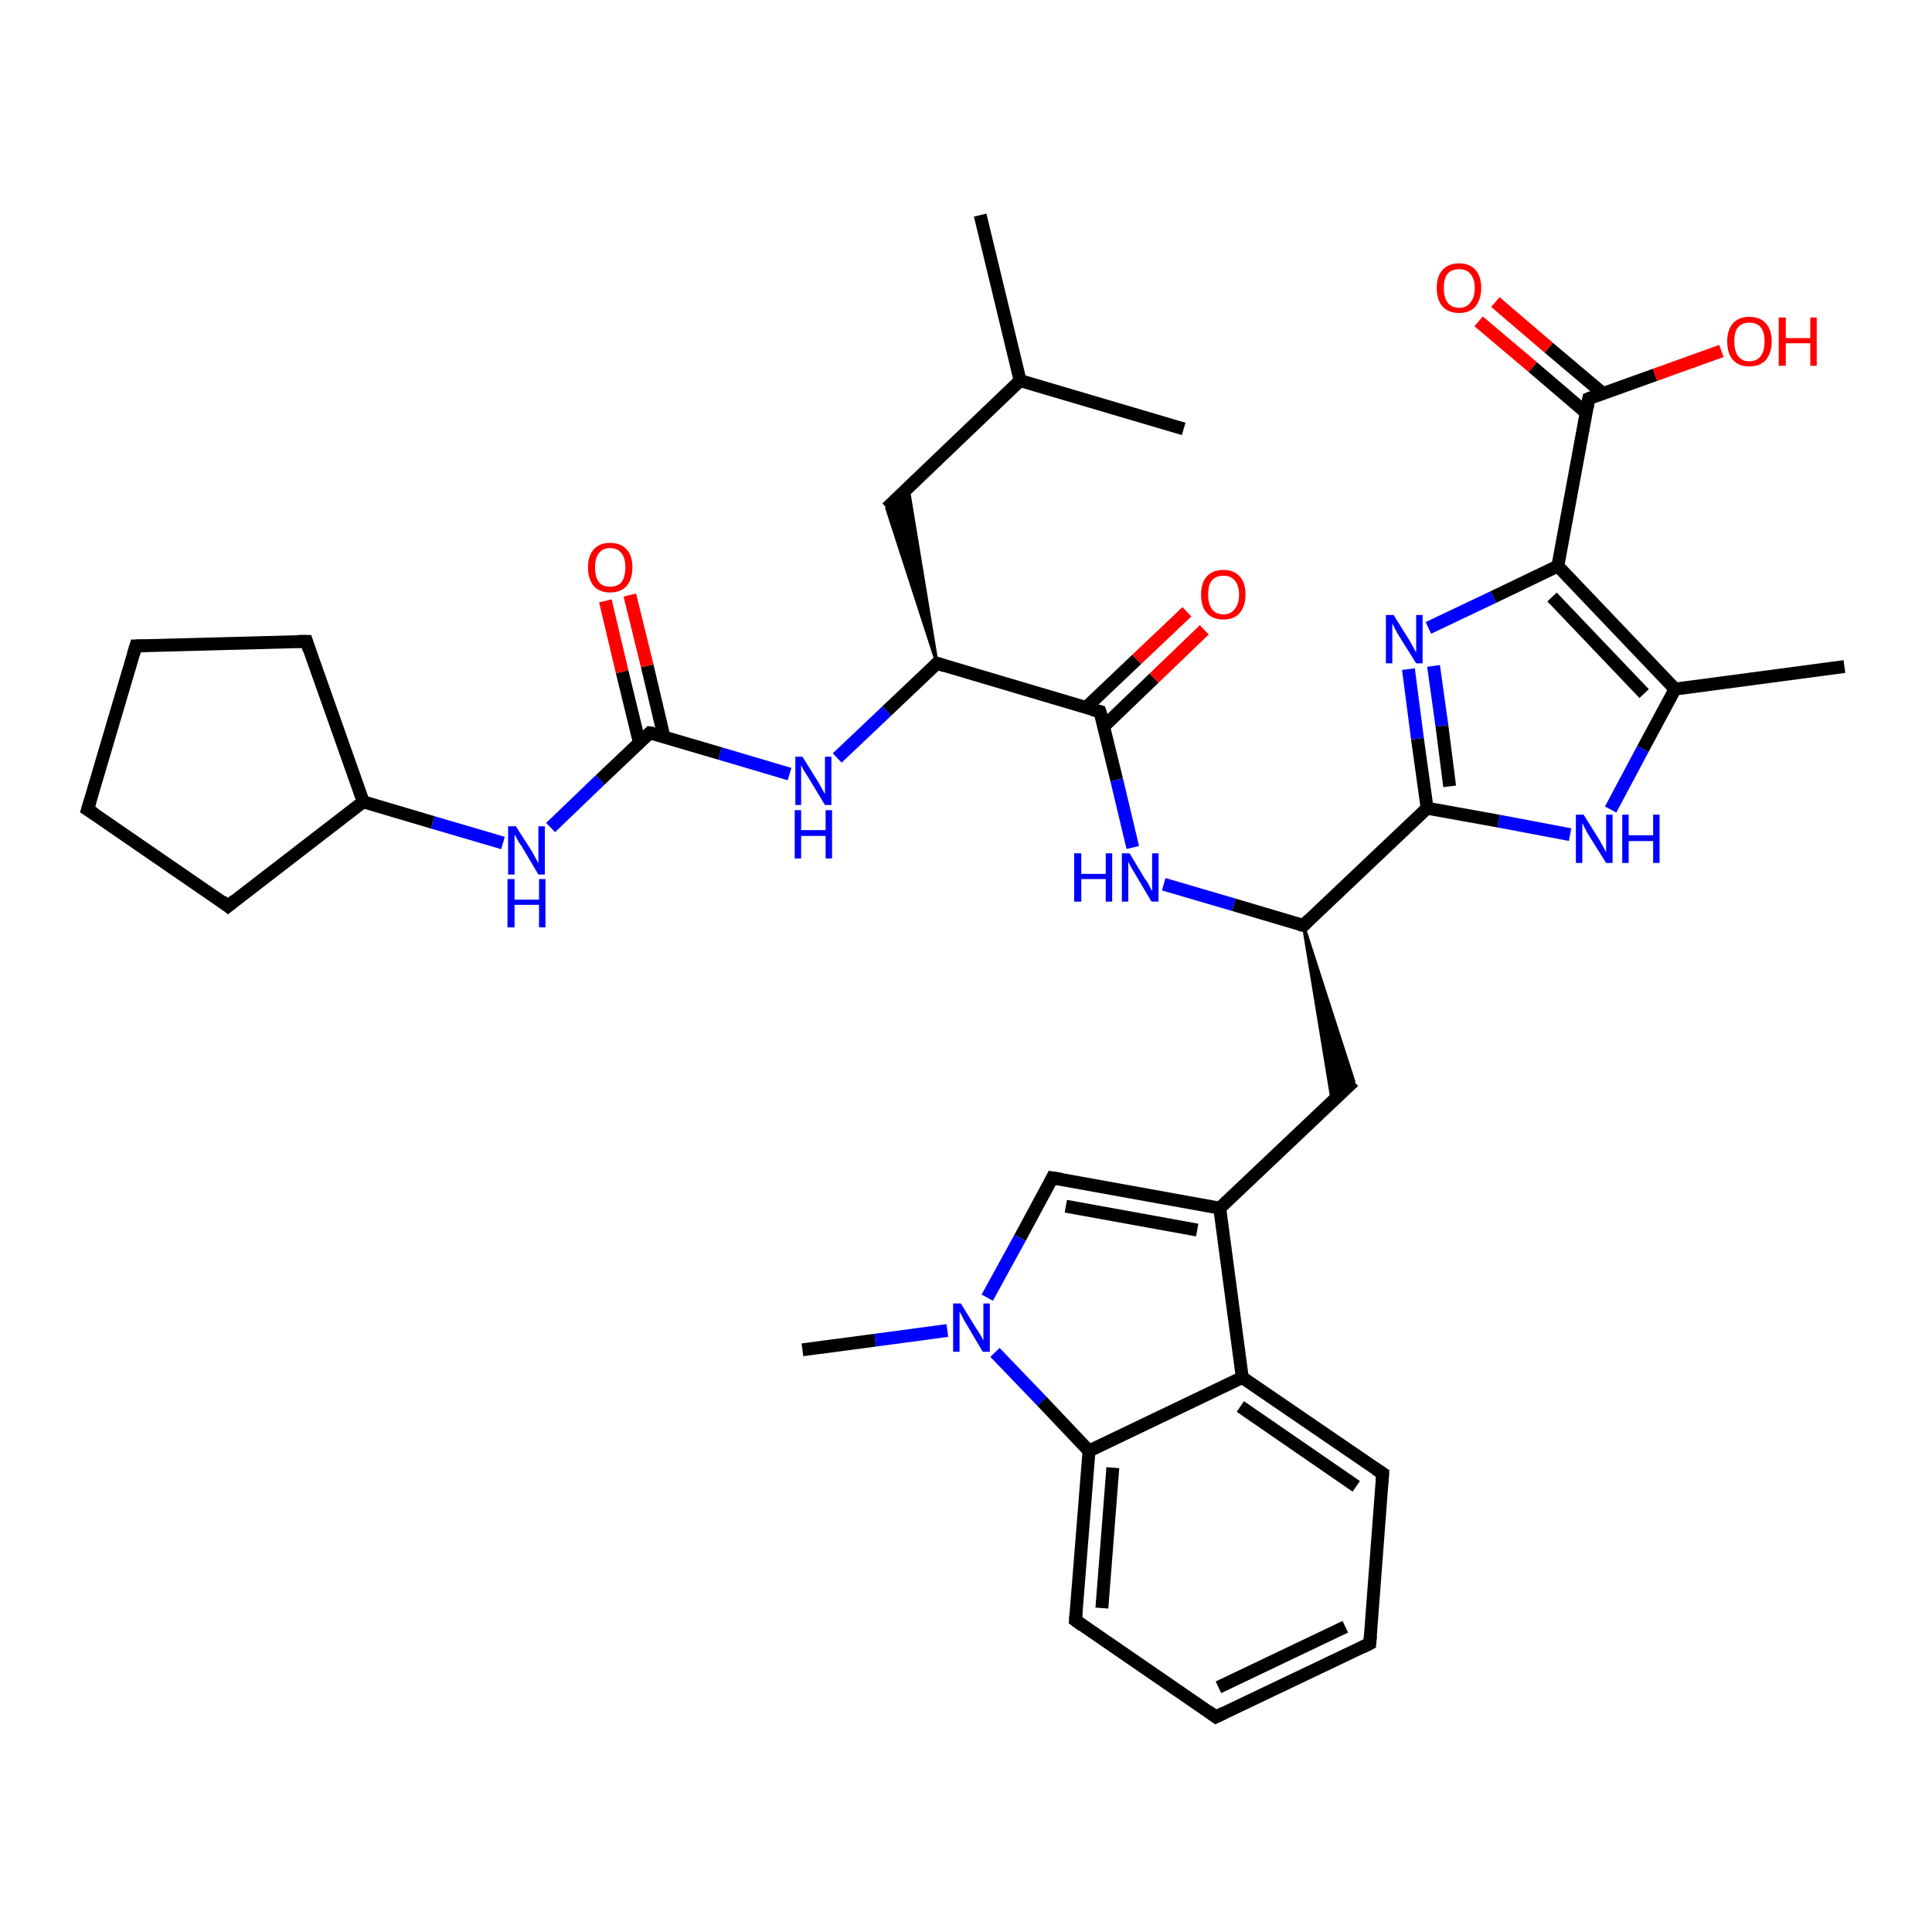 <?xml version='1.0' encoding='iso-8859-1'?>
<svg version='1.1' baseProfile='full'
              xmlns='http://www.w3.org/2000/svg'
                      xmlns:rdkit='http://www.rdkit.org/xml'
                      xmlns:xlink='http://www.w3.org/1999/xlink'
                  xml:space='preserve'
width='300px' height='300px' viewBox='0 0 300 300'>
<!-- END OF HEADER -->
<rect style='opacity:1.0;fill:#FFFFFF;stroke:none' width='300.0' height='300.0' x='0.0' y='0.0'> </rect>
<path class='bond-0 atom-0 atom-1' d='M 152.2,33.4 L 158.4,59.1' style='fill:none;fill-rule:evenodd;stroke:#000000;stroke-width:2.0px;stroke-linecap:butt;stroke-linejoin:miter;stroke-opacity:1' />
<path class='bond-1 atom-1 atom-2' d='M 158.4,59.1 L 183.8,66.6' style='fill:none;fill-rule:evenodd;stroke:#000000;stroke-width:2.0px;stroke-linecap:butt;stroke-linejoin:miter;stroke-opacity:1' />
<path class='bond-2 atom-1 atom-3' d='M 158.4,59.1 L 137.7,78.9' style='fill:none;fill-rule:evenodd;stroke:#000000;stroke-width:2.0px;stroke-linecap:butt;stroke-linejoin:miter;stroke-opacity:1' />
<path class='bond-3 atom-4 atom-3' d='M 145.5,103.0 L 137.7,78.9 L 141.0,75.7 Z' style='fill:#000000;fill-rule:evenodd;fill-opacity:1;stroke:#000000;stroke-width:0.5px;stroke-linecap:butt;stroke-linejoin:miter;stroke-opacity:1;' />
<path class='bond-4 atom-4 atom-5' d='M 145.5,103.0 L 137.7,110.4' style='fill:none;fill-rule:evenodd;stroke:#000000;stroke-width:2.0px;stroke-linecap:butt;stroke-linejoin:miter;stroke-opacity:1' />
<path class='bond-4 atom-4 atom-5' d='M 137.7,110.4 L 130.0,117.7' style='fill:none;fill-rule:evenodd;stroke:#0000FF;stroke-width:2.0px;stroke-linecap:butt;stroke-linejoin:miter;stroke-opacity:1' />
<path class='bond-5 atom-5 atom-6' d='M 122.6,120.2 L 111.8,117.0' style='fill:none;fill-rule:evenodd;stroke:#0000FF;stroke-width:2.0px;stroke-linecap:butt;stroke-linejoin:miter;stroke-opacity:1' />
<path class='bond-5 atom-5 atom-6' d='M 111.8,117.0 L 100.9,113.8' style='fill:none;fill-rule:evenodd;stroke:#000000;stroke-width:2.0px;stroke-linecap:butt;stroke-linejoin:miter;stroke-opacity:1' />
<path class='bond-6 atom-6 atom-7' d='M 103.1,114.4 L 100.5,103.4' style='fill:none;fill-rule:evenodd;stroke:#000000;stroke-width:2.0px;stroke-linecap:butt;stroke-linejoin:miter;stroke-opacity:1' />
<path class='bond-6 atom-6 atom-7' d='M 100.5,103.4 L 97.8,92.4' style='fill:none;fill-rule:evenodd;stroke:#FF0000;stroke-width:2.0px;stroke-linecap:butt;stroke-linejoin:miter;stroke-opacity:1' />
<path class='bond-6 atom-6 atom-7' d='M 99.3,115.4 L 96.6,104.3' style='fill:none;fill-rule:evenodd;stroke:#000000;stroke-width:2.0px;stroke-linecap:butt;stroke-linejoin:miter;stroke-opacity:1' />
<path class='bond-6 atom-6 atom-7' d='M 96.6,104.3 L 94.0,93.3' style='fill:none;fill-rule:evenodd;stroke:#FF0000;stroke-width:2.0px;stroke-linecap:butt;stroke-linejoin:miter;stroke-opacity:1' />
<path class='bond-7 atom-6 atom-8' d='M 100.9,113.8 L 93.2,121.1' style='fill:none;fill-rule:evenodd;stroke:#000000;stroke-width:2.0px;stroke-linecap:butt;stroke-linejoin:miter;stroke-opacity:1' />
<path class='bond-7 atom-6 atom-8' d='M 93.2,121.1 L 85.5,128.5' style='fill:none;fill-rule:evenodd;stroke:#0000FF;stroke-width:2.0px;stroke-linecap:butt;stroke-linejoin:miter;stroke-opacity:1' />
<path class='bond-8 atom-8 atom-9' d='M 78.1,130.9 L 67.2,127.7' style='fill:none;fill-rule:evenodd;stroke:#0000FF;stroke-width:2.0px;stroke-linecap:butt;stroke-linejoin:miter;stroke-opacity:1' />
<path class='bond-8 atom-8 atom-9' d='M 67.2,127.7 L 56.4,124.5' style='fill:none;fill-rule:evenodd;stroke:#000000;stroke-width:2.0px;stroke-linecap:butt;stroke-linejoin:miter;stroke-opacity:1' />
<path class='bond-9 atom-9 atom-10' d='M 56.4,124.5 L 35.4,140.7' style='fill:none;fill-rule:evenodd;stroke:#000000;stroke-width:2.0px;stroke-linecap:butt;stroke-linejoin:miter;stroke-opacity:1' />
<path class='bond-10 atom-10 atom-11' d='M 35.4,140.7 L 13.6,125.7' style='fill:none;fill-rule:evenodd;stroke:#000000;stroke-width:2.0px;stroke-linecap:butt;stroke-linejoin:miter;stroke-opacity:1' />
<path class='bond-11 atom-11 atom-12' d='M 13.6,125.7 L 21.1,100.3' style='fill:none;fill-rule:evenodd;stroke:#000000;stroke-width:2.0px;stroke-linecap:butt;stroke-linejoin:miter;stroke-opacity:1' />
<path class='bond-12 atom-12 atom-13' d='M 21.1,100.3 L 47.6,99.6' style='fill:none;fill-rule:evenodd;stroke:#000000;stroke-width:2.0px;stroke-linecap:butt;stroke-linejoin:miter;stroke-opacity:1' />
<path class='bond-13 atom-4 atom-14' d='M 145.5,103.0 L 170.8,110.5' style='fill:none;fill-rule:evenodd;stroke:#000000;stroke-width:2.0px;stroke-linecap:butt;stroke-linejoin:miter;stroke-opacity:1' />
<path class='bond-14 atom-14 atom-15' d='M 171.4,112.8 L 179.2,105.3' style='fill:none;fill-rule:evenodd;stroke:#000000;stroke-width:2.0px;stroke-linecap:butt;stroke-linejoin:miter;stroke-opacity:1' />
<path class='bond-14 atom-14 atom-15' d='M 179.2,105.3 L 187.0,97.8' style='fill:none;fill-rule:evenodd;stroke:#FF0000;stroke-width:2.0px;stroke-linecap:butt;stroke-linejoin:miter;stroke-opacity:1' />
<path class='bond-14 atom-14 atom-15' d='M 168.6,109.9 L 176.5,102.4' style='fill:none;fill-rule:evenodd;stroke:#000000;stroke-width:2.0px;stroke-linecap:butt;stroke-linejoin:miter;stroke-opacity:1' />
<path class='bond-14 atom-14 atom-15' d='M 176.5,102.4 L 184.3,95.0' style='fill:none;fill-rule:evenodd;stroke:#FF0000;stroke-width:2.0px;stroke-linecap:butt;stroke-linejoin:miter;stroke-opacity:1' />
<path class='bond-15 atom-14 atom-16' d='M 170.8,110.5 L 173.4,121.1' style='fill:none;fill-rule:evenodd;stroke:#000000;stroke-width:2.0px;stroke-linecap:butt;stroke-linejoin:miter;stroke-opacity:1' />
<path class='bond-15 atom-14 atom-16' d='M 173.4,121.1 L 175.9,131.6' style='fill:none;fill-rule:evenodd;stroke:#0000FF;stroke-width:2.0px;stroke-linecap:butt;stroke-linejoin:miter;stroke-opacity:1' />
<path class='bond-16 atom-16 atom-17' d='M 180.7,137.3 L 191.6,140.5' style='fill:none;fill-rule:evenodd;stroke:#0000FF;stroke-width:2.0px;stroke-linecap:butt;stroke-linejoin:miter;stroke-opacity:1' />
<path class='bond-16 atom-16 atom-17' d='M 191.6,140.5 L 202.4,143.7' style='fill:none;fill-rule:evenodd;stroke:#000000;stroke-width:2.0px;stroke-linecap:butt;stroke-linejoin:miter;stroke-opacity:1' />
<path class='bond-17 atom-17 atom-18' d='M 202.4,143.7 L 210.2,167.9 L 206.9,171.1 Z' style='fill:#000000;fill-rule:evenodd;fill-opacity:1;stroke:#000000;stroke-width:0.5px;stroke-linecap:butt;stroke-linejoin:miter;stroke-opacity:1;' />
<path class='bond-18 atom-18 atom-19' d='M 210.2,167.9 L 189.4,187.6' style='fill:none;fill-rule:evenodd;stroke:#000000;stroke-width:2.0px;stroke-linecap:butt;stroke-linejoin:miter;stroke-opacity:1' />
<path class='bond-19 atom-19 atom-20' d='M 189.4,187.6 L 163.4,182.9' style='fill:none;fill-rule:evenodd;stroke:#000000;stroke-width:2.0px;stroke-linecap:butt;stroke-linejoin:miter;stroke-opacity:1' />
<path class='bond-19 atom-19 atom-20' d='M 185.9,191.0 L 165.5,187.3' style='fill:none;fill-rule:evenodd;stroke:#000000;stroke-width:2.0px;stroke-linecap:butt;stroke-linejoin:miter;stroke-opacity:1' />
<path class='bond-20 atom-20 atom-21' d='M 163.4,182.9 L 158.4,192.2' style='fill:none;fill-rule:evenodd;stroke:#000000;stroke-width:2.0px;stroke-linecap:butt;stroke-linejoin:miter;stroke-opacity:1' />
<path class='bond-20 atom-20 atom-21' d='M 158.4,192.2 L 153.3,201.5' style='fill:none;fill-rule:evenodd;stroke:#0000FF;stroke-width:2.0px;stroke-linecap:butt;stroke-linejoin:miter;stroke-opacity:1' />
<path class='bond-21 atom-21 atom-22' d='M 147.1,206.6 L 135.9,208.1' style='fill:none;fill-rule:evenodd;stroke:#0000FF;stroke-width:2.0px;stroke-linecap:butt;stroke-linejoin:miter;stroke-opacity:1' />
<path class='bond-21 atom-21 atom-22' d='M 135.9,208.1 L 124.6,209.6' style='fill:none;fill-rule:evenodd;stroke:#000000;stroke-width:2.0px;stroke-linecap:butt;stroke-linejoin:miter;stroke-opacity:1' />
<path class='bond-22 atom-21 atom-23' d='M 154.5,210.0 L 161.8,217.6' style='fill:none;fill-rule:evenodd;stroke:#0000FF;stroke-width:2.0px;stroke-linecap:butt;stroke-linejoin:miter;stroke-opacity:1' />
<path class='bond-22 atom-21 atom-23' d='M 161.8,217.6 L 169.1,225.3' style='fill:none;fill-rule:evenodd;stroke:#000000;stroke-width:2.0px;stroke-linecap:butt;stroke-linejoin:miter;stroke-opacity:1' />
<path class='bond-23 atom-23 atom-24' d='M 169.1,225.3 L 167.0,251.6' style='fill:none;fill-rule:evenodd;stroke:#000000;stroke-width:2.0px;stroke-linecap:butt;stroke-linejoin:miter;stroke-opacity:1' />
<path class='bond-23 atom-23 atom-24' d='M 172.8,227.9 L 171.1,249.7' style='fill:none;fill-rule:evenodd;stroke:#000000;stroke-width:2.0px;stroke-linecap:butt;stroke-linejoin:miter;stroke-opacity:1' />
<path class='bond-24 atom-24 atom-25' d='M 167.0,251.6 L 188.8,266.6' style='fill:none;fill-rule:evenodd;stroke:#000000;stroke-width:2.0px;stroke-linecap:butt;stroke-linejoin:miter;stroke-opacity:1' />
<path class='bond-25 atom-25 atom-26' d='M 188.8,266.6 L 212.7,255.2' style='fill:none;fill-rule:evenodd;stroke:#000000;stroke-width:2.0px;stroke-linecap:butt;stroke-linejoin:miter;stroke-opacity:1' />
<path class='bond-25 atom-25 atom-26' d='M 189.2,262.0 L 208.9,252.6' style='fill:none;fill-rule:evenodd;stroke:#000000;stroke-width:2.0px;stroke-linecap:butt;stroke-linejoin:miter;stroke-opacity:1' />
<path class='bond-26 atom-26 atom-27' d='M 212.7,255.2 L 214.7,228.8' style='fill:none;fill-rule:evenodd;stroke:#000000;stroke-width:2.0px;stroke-linecap:butt;stroke-linejoin:miter;stroke-opacity:1' />
<path class='bond-27 atom-27 atom-28' d='M 214.7,228.8 L 192.9,213.9' style='fill:none;fill-rule:evenodd;stroke:#000000;stroke-width:2.0px;stroke-linecap:butt;stroke-linejoin:miter;stroke-opacity:1' />
<path class='bond-27 atom-27 atom-28' d='M 210.6,230.8 L 192.6,218.4' style='fill:none;fill-rule:evenodd;stroke:#000000;stroke-width:2.0px;stroke-linecap:butt;stroke-linejoin:miter;stroke-opacity:1' />
<path class='bond-28 atom-17 atom-29' d='M 202.4,143.7 L 221.6,125.5' style='fill:none;fill-rule:evenodd;stroke:#000000;stroke-width:2.0px;stroke-linecap:butt;stroke-linejoin:miter;stroke-opacity:1' />
<path class='bond-29 atom-29 atom-30' d='M 221.6,125.5 L 220.1,114.7' style='fill:none;fill-rule:evenodd;stroke:#000000;stroke-width:2.0px;stroke-linecap:butt;stroke-linejoin:miter;stroke-opacity:1' />
<path class='bond-29 atom-29 atom-30' d='M 220.1,114.7 L 218.7,103.9' style='fill:none;fill-rule:evenodd;stroke:#0000FF;stroke-width:2.0px;stroke-linecap:butt;stroke-linejoin:miter;stroke-opacity:1' />
<path class='bond-29 atom-29 atom-30' d='M 225.1,122.1 L 223.9,112.7' style='fill:none;fill-rule:evenodd;stroke:#000000;stroke-width:2.0px;stroke-linecap:butt;stroke-linejoin:miter;stroke-opacity:1' />
<path class='bond-29 atom-29 atom-30' d='M 223.9,112.7 L 222.6,103.4' style='fill:none;fill-rule:evenodd;stroke:#0000FF;stroke-width:2.0px;stroke-linecap:butt;stroke-linejoin:miter;stroke-opacity:1' />
<path class='bond-30 atom-30 atom-31' d='M 221.8,97.5 L 231.9,92.7' style='fill:none;fill-rule:evenodd;stroke:#0000FF;stroke-width:2.0px;stroke-linecap:butt;stroke-linejoin:miter;stroke-opacity:1' />
<path class='bond-30 atom-30 atom-31' d='M 231.9,92.7 L 241.9,87.9' style='fill:none;fill-rule:evenodd;stroke:#000000;stroke-width:2.0px;stroke-linecap:butt;stroke-linejoin:miter;stroke-opacity:1' />
<path class='bond-31 atom-31 atom-32' d='M 241.9,87.9 L 246.7,61.9' style='fill:none;fill-rule:evenodd;stroke:#000000;stroke-width:2.0px;stroke-linecap:butt;stroke-linejoin:miter;stroke-opacity:1' />
<path class='bond-32 atom-32 atom-33' d='M 246.7,61.9 L 257.0,58.2' style='fill:none;fill-rule:evenodd;stroke:#000000;stroke-width:2.0px;stroke-linecap:butt;stroke-linejoin:miter;stroke-opacity:1' />
<path class='bond-32 atom-32 atom-33' d='M 257.0,58.2 L 267.3,54.5' style='fill:none;fill-rule:evenodd;stroke:#FF0000;stroke-width:2.0px;stroke-linecap:butt;stroke-linejoin:miter;stroke-opacity:1' />
<path class='bond-33 atom-32 atom-34' d='M 248.9,61.1 L 240.5,54.0' style='fill:none;fill-rule:evenodd;stroke:#000000;stroke-width:2.0px;stroke-linecap:butt;stroke-linejoin:miter;stroke-opacity:1' />
<path class='bond-33 atom-32 atom-34' d='M 240.5,54.0 L 232.2,46.9' style='fill:none;fill-rule:evenodd;stroke:#FF0000;stroke-width:2.0px;stroke-linecap:butt;stroke-linejoin:miter;stroke-opacity:1' />
<path class='bond-33 atom-32 atom-34' d='M 246.3,64.1 L 238.0,57.0' style='fill:none;fill-rule:evenodd;stroke:#000000;stroke-width:2.0px;stroke-linecap:butt;stroke-linejoin:miter;stroke-opacity:1' />
<path class='bond-33 atom-32 atom-34' d='M 238.0,57.0 L 229.6,49.9' style='fill:none;fill-rule:evenodd;stroke:#FF0000;stroke-width:2.0px;stroke-linecap:butt;stroke-linejoin:miter;stroke-opacity:1' />
<path class='bond-34 atom-31 atom-35' d='M 241.9,87.9 L 260.1,107.0' style='fill:none;fill-rule:evenodd;stroke:#000000;stroke-width:2.0px;stroke-linecap:butt;stroke-linejoin:miter;stroke-opacity:1' />
<path class='bond-34 atom-31 atom-35' d='M 241.0,92.7 L 255.3,107.7' style='fill:none;fill-rule:evenodd;stroke:#000000;stroke-width:2.0px;stroke-linecap:butt;stroke-linejoin:miter;stroke-opacity:1' />
<path class='bond-35 atom-35 atom-36' d='M 260.1,107.0 L 286.4,103.5' style='fill:none;fill-rule:evenodd;stroke:#000000;stroke-width:2.0px;stroke-linecap:butt;stroke-linejoin:miter;stroke-opacity:1' />
<path class='bond-36 atom-35 atom-37' d='M 260.1,107.0 L 255.1,116.3' style='fill:none;fill-rule:evenodd;stroke:#000000;stroke-width:2.0px;stroke-linecap:butt;stroke-linejoin:miter;stroke-opacity:1' />
<path class='bond-36 atom-35 atom-37' d='M 255.1,116.3 L 250.1,125.7' style='fill:none;fill-rule:evenodd;stroke:#0000FF;stroke-width:2.0px;stroke-linecap:butt;stroke-linejoin:miter;stroke-opacity:1' />
<path class='bond-37 atom-13 atom-9' d='M 47.6,99.6 L 56.4,124.5' style='fill:none;fill-rule:evenodd;stroke:#000000;stroke-width:2.0px;stroke-linecap:butt;stroke-linejoin:miter;stroke-opacity:1' />
<path class='bond-38 atom-28 atom-19' d='M 192.9,213.9 L 189.4,187.6' style='fill:none;fill-rule:evenodd;stroke:#000000;stroke-width:2.0px;stroke-linecap:butt;stroke-linejoin:miter;stroke-opacity:1' />
<path class='bond-39 atom-37 atom-29' d='M 243.8,129.6 L 232.7,127.5' style='fill:none;fill-rule:evenodd;stroke:#0000FF;stroke-width:2.0px;stroke-linecap:butt;stroke-linejoin:miter;stroke-opacity:1' />
<path class='bond-39 atom-37 atom-29' d='M 232.7,127.5 L 221.6,125.5' style='fill:none;fill-rule:evenodd;stroke:#000000;stroke-width:2.0px;stroke-linecap:butt;stroke-linejoin:miter;stroke-opacity:1' />
<path class='bond-40 atom-28 atom-23' d='M 192.9,213.9 L 169.1,225.3' style='fill:none;fill-rule:evenodd;stroke:#000000;stroke-width:2.0px;stroke-linecap:butt;stroke-linejoin:miter;stroke-opacity:1' />
<path d='M 145.1,103.4 L 145.5,103.0 L 146.7,103.4' style='fill:none;stroke:#000000;stroke-width:2.0px;stroke-linecap:butt;stroke-linejoin:miter;stroke-opacity:1;' />
<path d='M 101.5,113.9 L 100.9,113.8 L 100.5,114.2' style='fill:none;stroke:#000000;stroke-width:2.0px;stroke-linecap:butt;stroke-linejoin:miter;stroke-opacity:1;' />
<path d='M 36.5,139.8 L 35.4,140.7 L 34.4,139.9' style='fill:none;stroke:#000000;stroke-width:2.0px;stroke-linecap:butt;stroke-linejoin:miter;stroke-opacity:1;' />
<path d='M 14.7,126.4 L 13.6,125.7 L 14.0,124.4' style='fill:none;stroke:#000000;stroke-width:2.0px;stroke-linecap:butt;stroke-linejoin:miter;stroke-opacity:1;' />
<path d='M 20.7,101.6 L 21.1,100.3 L 22.4,100.3' style='fill:none;stroke:#000000;stroke-width:2.0px;stroke-linecap:butt;stroke-linejoin:miter;stroke-opacity:1;' />
<path d='M 46.2,99.6 L 47.6,99.6 L 48.0,100.9' style='fill:none;stroke:#000000;stroke-width:2.0px;stroke-linecap:butt;stroke-linejoin:miter;stroke-opacity:1;' />
<path d='M 169.6,110.2 L 170.8,110.5 L 171.0,111.1' style='fill:none;stroke:#000000;stroke-width:2.0px;stroke-linecap:butt;stroke-linejoin:miter;stroke-opacity:1;' />
<path d='M 201.8,143.6 L 202.4,143.7 L 203.3,142.8' style='fill:none;stroke:#000000;stroke-width:2.0px;stroke-linecap:butt;stroke-linejoin:miter;stroke-opacity:1;' />
<path d='M 164.7,183.1 L 163.4,182.9 L 163.2,183.3' style='fill:none;stroke:#000000;stroke-width:2.0px;stroke-linecap:butt;stroke-linejoin:miter;stroke-opacity:1;' />
<path d='M 167.1,250.3 L 167.0,251.6 L 168.1,252.4' style='fill:none;stroke:#000000;stroke-width:2.0px;stroke-linecap:butt;stroke-linejoin:miter;stroke-opacity:1;' />
<path d='M 187.7,265.8 L 188.8,266.6 L 190.0,266.0' style='fill:none;stroke:#000000;stroke-width:2.0px;stroke-linecap:butt;stroke-linejoin:miter;stroke-opacity:1;' />
<path d='M 211.5,255.8 L 212.7,255.2 L 212.8,253.9' style='fill:none;stroke:#000000;stroke-width:2.0px;stroke-linecap:butt;stroke-linejoin:miter;stroke-opacity:1;' />
<path d='M 214.6,230.1 L 214.7,228.8 L 213.6,228.1' style='fill:none;stroke:#000000;stroke-width:2.0px;stroke-linecap:butt;stroke-linejoin:miter;stroke-opacity:1;' />
<path d='M 246.5,63.2 L 246.7,61.9 L 247.2,61.7' style='fill:none;stroke:#000000;stroke-width:2.0px;stroke-linecap:butt;stroke-linejoin:miter;stroke-opacity:1;' />
<path class='atom-5' d='M 124.6 117.5
L 127.1 121.5
Q 127.3 121.9, 127.7 122.6
Q 128.1 123.3, 128.1 123.3
L 128.1 117.5
L 129.1 117.5
L 129.1 125.0
L 128.1 125.0
L 125.5 120.7
Q 125.2 120.2, 124.8 119.6
Q 124.5 119.0, 124.4 118.8
L 124.4 125.0
L 123.5 125.0
L 123.5 117.5
L 124.6 117.5
' fill='#0000FF'/>
<path class='atom-5' d='M 123.4 125.8
L 124.4 125.8
L 124.4 128.9
L 128.2 128.9
L 128.2 125.8
L 129.2 125.8
L 129.2 133.3
L 128.2 133.3
L 128.2 129.8
L 124.4 129.8
L 124.4 133.3
L 123.4 133.3
L 123.4 125.8
' fill='#0000FF'/>
<path class='atom-7' d='M 91.3 88.1
Q 91.3 86.3, 92.2 85.3
Q 93.1 84.3, 94.7 84.3
Q 96.4 84.3, 97.3 85.3
Q 98.2 86.3, 98.2 88.1
Q 98.2 89.9, 97.3 91.0
Q 96.4 92.0, 94.7 92.0
Q 93.1 92.0, 92.2 91.0
Q 91.3 89.9, 91.3 88.1
M 94.7 91.1
Q 95.9 91.1, 96.5 90.4
Q 97.1 89.6, 97.1 88.1
Q 97.1 86.6, 96.5 85.9
Q 95.9 85.1, 94.7 85.1
Q 93.6 85.1, 93.0 85.9
Q 92.4 86.6, 92.4 88.1
Q 92.4 89.6, 93.0 90.4
Q 93.6 91.1, 94.7 91.1
' fill='#FF0000'/>
<path class='atom-8' d='M 80.1 128.3
L 82.6 132.2
Q 82.8 132.6, 83.2 133.3
Q 83.6 134.0, 83.6 134.1
L 83.6 128.3
L 84.6 128.3
L 84.6 135.8
L 83.6 135.8
L 81.0 131.4
Q 80.6 130.9, 80.3 130.3
Q 80.0 129.7, 79.9 129.6
L 79.9 135.8
L 78.9 135.8
L 78.9 128.3
L 80.1 128.3
' fill='#0000FF'/>
<path class='atom-8' d='M 78.8 136.5
L 79.9 136.5
L 79.9 139.7
L 83.7 139.7
L 83.7 136.5
L 84.7 136.5
L 84.7 144.0
L 83.7 144.0
L 83.7 140.5
L 79.9 140.5
L 79.9 144.0
L 78.8 144.0
L 78.8 136.5
' fill='#0000FF'/>
<path class='atom-15' d='M 186.5 92.3
Q 186.5 90.5, 187.4 89.5
Q 188.3 88.5, 190.0 88.5
Q 191.6 88.5, 192.5 89.5
Q 193.4 90.5, 193.4 92.3
Q 193.4 94.1, 192.5 95.2
Q 191.6 96.2, 190.0 96.2
Q 188.3 96.2, 187.4 95.2
Q 186.5 94.2, 186.5 92.3
M 190.0 95.4
Q 191.1 95.4, 191.7 94.6
Q 192.4 93.8, 192.4 92.3
Q 192.4 90.9, 191.7 90.1
Q 191.1 89.4, 190.0 89.4
Q 188.8 89.4, 188.2 90.1
Q 187.6 90.8, 187.6 92.3
Q 187.6 93.8, 188.2 94.6
Q 188.8 95.4, 190.0 95.4
' fill='#FF0000'/>
<path class='atom-16' d='M 166.8 132.5
L 167.9 132.5
L 167.9 135.7
L 171.7 135.7
L 171.7 132.5
L 172.7 132.5
L 172.7 140.0
L 171.7 140.0
L 171.7 136.5
L 167.9 136.5
L 167.9 140.0
L 166.8 140.0
L 166.8 132.5
' fill='#0000FF'/>
<path class='atom-16' d='M 175.4 132.5
L 177.8 136.5
Q 178.1 136.8, 178.5 137.6
Q 178.8 138.3, 178.9 138.3
L 178.9 132.5
L 179.9 132.5
L 179.9 140.0
L 178.8 140.0
L 176.2 135.6
Q 175.9 135.1, 175.6 134.6
Q 175.3 134.0, 175.2 133.8
L 175.2 140.0
L 174.2 140.0
L 174.2 132.5
L 175.4 132.5
' fill='#0000FF'/>
<path class='atom-21' d='M 149.2 202.4
L 151.6 206.3
Q 151.9 206.7, 152.3 207.4
Q 152.7 208.1, 152.7 208.2
L 152.7 202.4
L 153.7 202.4
L 153.7 209.9
L 152.6 209.9
L 150.0 205.5
Q 149.7 205.0, 149.4 204.4
Q 149.1 203.8, 149.0 203.7
L 149.0 209.9
L 148.0 209.9
L 148.0 202.4
L 149.2 202.4
' fill='#0000FF'/>
<path class='atom-30' d='M 216.4 95.5
L 218.9 99.5
Q 219.1 99.9, 219.5 100.6
Q 219.9 101.3, 219.9 101.4
L 219.9 95.5
L 220.9 95.5
L 220.9 103.0
L 219.9 103.0
L 217.2 98.7
Q 216.9 98.2, 216.6 97.6
Q 216.3 97.0, 216.2 96.8
L 216.2 103.0
L 215.2 103.0
L 215.2 95.5
L 216.4 95.5
' fill='#0000FF'/>
<path class='atom-33' d='M 268.2 53.0
Q 268.2 51.2, 269.1 50.2
Q 270.0 49.2, 271.6 49.2
Q 273.3 49.2, 274.2 50.2
Q 275.1 51.2, 275.1 53.0
Q 275.1 54.8, 274.2 55.9
Q 273.3 56.9, 271.6 56.9
Q 270.0 56.9, 269.1 55.9
Q 268.2 54.9, 268.2 53.0
M 271.6 56.1
Q 272.8 56.1, 273.4 55.3
Q 274.0 54.5, 274.0 53.0
Q 274.0 51.6, 273.4 50.8
Q 272.8 50.1, 271.6 50.1
Q 270.5 50.1, 269.9 50.8
Q 269.3 51.5, 269.3 53.0
Q 269.3 54.5, 269.9 55.3
Q 270.5 56.1, 271.6 56.1
' fill='#FF0000'/>
<path class='atom-33' d='M 276.2 49.3
L 277.3 49.3
L 277.3 52.5
L 281.1 52.5
L 281.1 49.3
L 282.1 49.3
L 282.1 56.8
L 281.1 56.8
L 281.1 53.3
L 277.3 53.3
L 277.3 56.8
L 276.2 56.8
L 276.2 49.3
' fill='#FF0000'/>
<path class='atom-34' d='M 223.1 44.7
Q 223.1 42.9, 224.0 41.9
Q 224.9 40.9, 226.6 40.9
Q 228.2 40.9, 229.1 41.9
Q 230.0 42.9, 230.0 44.7
Q 230.0 46.5, 229.1 47.6
Q 228.2 48.6, 226.6 48.6
Q 224.9 48.6, 224.0 47.6
Q 223.1 46.6, 223.1 44.7
M 226.6 47.8
Q 227.7 47.8, 228.3 47.0
Q 229.0 46.2, 229.0 44.7
Q 229.0 43.3, 228.3 42.5
Q 227.7 41.8, 226.6 41.8
Q 225.4 41.8, 224.8 42.5
Q 224.2 43.2, 224.2 44.7
Q 224.2 46.2, 224.8 47.0
Q 225.4 47.8, 226.6 47.8
' fill='#FF0000'/>
<path class='atom-37' d='M 245.9 126.5
L 248.4 130.5
Q 248.6 130.9, 249.0 131.6
Q 249.4 132.3, 249.4 132.4
L 249.4 126.5
L 250.4 126.5
L 250.4 134.0
L 249.4 134.0
L 246.7 129.7
Q 246.4 129.2, 246.1 128.6
Q 245.8 128.0, 245.7 127.8
L 245.7 134.0
L 244.7 134.0
L 244.7 126.5
L 245.9 126.5
' fill='#0000FF'/>
<path class='atom-37' d='M 251.9 126.5
L 252.9 126.5
L 252.9 129.7
L 256.7 129.7
L 256.7 126.5
L 257.7 126.5
L 257.7 134.0
L 256.7 134.0
L 256.7 130.6
L 252.9 130.6
L 252.9 134.0
L 251.9 134.0
L 251.9 126.5
' fill='#0000FF'/>
</svg>
